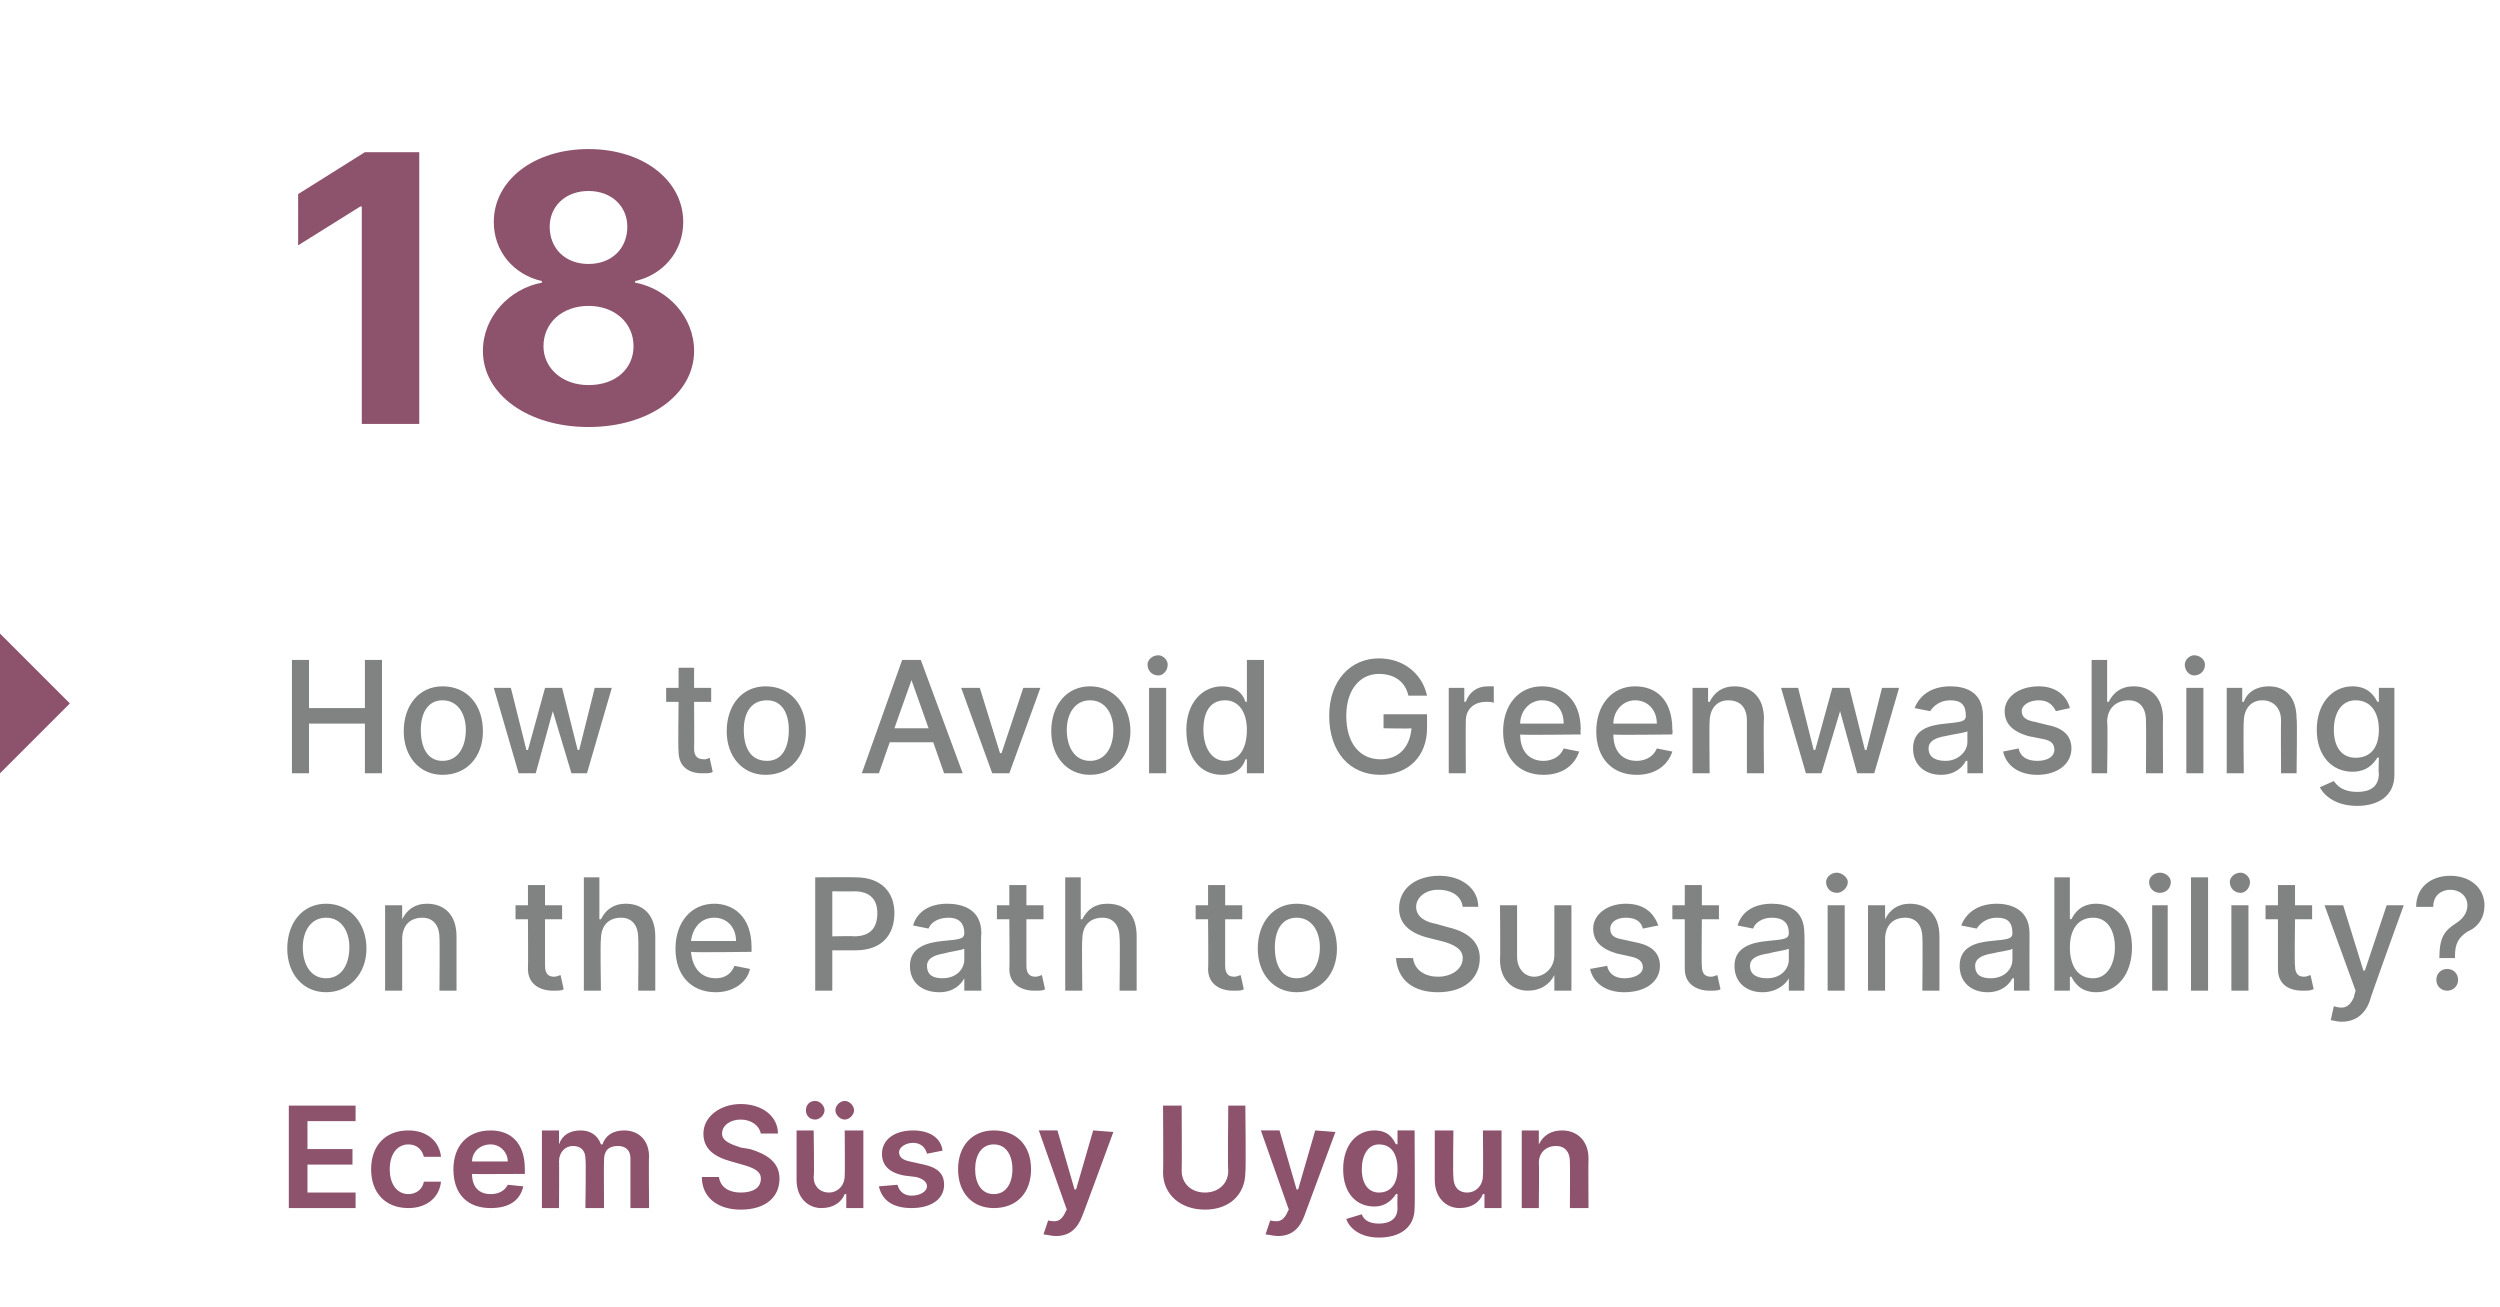 <?xml version="1.0" standalone="no"?><!DOCTYPE svg PUBLIC "-//W3C//DTD SVG 1.1//EN" "http://www.w3.org/Graphics/SVG/1.1/DTD/svg11.dtd"><svg xmlns="http://www.w3.org/2000/svg" version="1.1" width="161px" height="84.2px" viewBox="0 -4 161 84.2" style="top:-4px"><desc>18 How to Avoid Greenwashing on the Path to Sustainability? Ecem S soy Uygun</desc><defs/><g id="Polygon132851"><path d="m18.6 67.2h4.3v1h-3.1v1.8h2.9v1h-2.9v1.8h3.1v1h-4.3v-6.6zm5.3 4.1c0-1.5.9-2.5 2.4-2.5c1.2 0 2 .7 2.1 1.7h-1.1c-.1-.4-.4-.8-1-.8c-.7 0-1.2.6-1.2 1.6c0 1 .5 1.6 1.2 1.6c.5 0 .9-.3 1-.8h1.1c-.1 1-.9 1.7-2.1 1.7c-1.5 0-2.4-1-2.4-2.5zm5.3 0c0-1.5.9-2.5 2.4-2.5c1.2 0 2.2.7 2.2 2.5v.3s-3.42.02-3.4 0c0 .9.5 1.3 1.2 1.3c.5 0 .9-.2 1.1-.6l1 .1c-.2.9-.9 1.4-2.1 1.4c-1.5 0-2.4-.9-2.4-2.5zm3.5-.5c0-.6-.5-1.1-1.1-1.1c-.7 0-1.2.5-1.2 1.1h2.3zm2.2-2h1.1v.9s.03-.02 0 0c.2-.6.7-.9 1.4-.9c.6 0 1.1.3 1.3.9h.1c.2-.6.7-.9 1.4-.9c.9 0 1.6.6 1.6 1.7c-.03-.04 0 3.3 0 3.3h-1.2v-3.2c0-.6-.4-.8-.8-.8c-.6 0-.9.3-.9.9c-.02-.01 0 3.1 0 3.1h-1.2s.05-3.21 0-3.2c0-.5-.3-.8-.8-.8c-.5 0-.9.4-.9 1c.02-.03 0 3 0 3h-1.1v-5zm12.8-.7c-.7 0-1.2.4-1.2.9c0 .5.6.7 1.2.9l.6.1c1 .3 1.9.8 1.9 1.9c0 1.2-.9 2-2.5 2c-1.5 0-2.5-.8-2.5-2.1h1.1c.1.7.7 1 1.4 1c.8 0 1.3-.3 1.3-.9c0-.5-.5-.7-1.2-.9l-.7-.2c-1.1-.3-1.8-.8-1.8-1.8c0-1.1 1.1-1.9 2.4-1.9c1.4 0 2.4.8 2.4 1.9H49c-.1-.5-.6-.9-1.3-.9zm6.7.7h1.2v5h-1.1v-.9s-.1-.02-.1 0c-.2.5-.7.9-1.5.9c-.9 0-1.6-.7-1.6-1.8v-3.2h1.1s.05 2.99 0 3c0 .6.4 1 1 1c.5 0 1-.4 1-1.1c.02-.01 0-2.9 0-2.9zm-2.5-1.3c0-.3.2-.6.6-.6c.3 0 .6.3.6.6c0 .3-.3.6-.6.6c-.4 0-.6-.3-.6-.6zm1.9 0c0-.3.3-.6.6-.6c.3 0 .6.3.6.6c0 .3-.3.6-.6.6c-.3 0-.6-.3-.6-.6zm5.9 2.8c-.1-.4-.4-.7-.9-.7c-.5 0-.9.3-.9.6c0 .3.2.5.7.6l.9.2c.9.2 1.3.6 1.3 1.3c0 .9-.8 1.5-2.1 1.5c-1.2 0-1.9-.5-2.1-1.4l1.2-.1c.1.4.4.7.9.7c.6 0 1-.3 1-.6c0-.3-.3-.5-.7-.6l-.8-.1c-1-.2-1.4-.7-1.4-1.4c0-.9.8-1.5 2-1.5c1.1 0 1.8.5 1.9 1.3l-1 .2zm2 1c0-1.5.9-2.5 2.3-2.5c1.5 0 2.4 1 2.4 2.5c0 1.5-.9 2.5-2.4 2.5c-1.4 0-2.3-1-2.3-2.5zm3.5 0c0-.9-.4-1.6-1.2-1.6c-.8 0-1.2.7-1.2 1.6c0 .9.4 1.6 1.2 1.6c.8 0 1.2-.7 1.2-1.6zm2 4.2l.3-.9c.5.1.8.1 1.1-.5c-.03.02.1-.2.1-.2l-1.8-5.1h1.2l1.1 3.8h.1l1.1-3.8l1.3.1s-2 5.45-2 5.4c-.3.8-.8 1.3-1.7 1.3c-.3 0-.6-.1-.8-.1zm13-8.3s.05 4.28 0 4.3c0 1.4-1 2.4-2.6 2.4c-1.6 0-2.7-1-2.7-2.4c.03-.02 0-4.3 0-4.3h1.2s.02 4.19 0 4.2c0 .8.6 1.4 1.5 1.4c.9 0 1.5-.6 1.5-1.4c-.04-.01 0-4.2 0-4.2h1.1zm1.3 8.3l.3-.9c.5.1.8.1 1.1-.5c-.03.02.1-.2.1-.2l-1.8-5.1h1.2l1.1 3.8h.1l1.1-3.8l1.3.1l-2 5.4c-.3.8-.8 1.3-1.7 1.3c-.3 0-.6-.1-.8-.1zm5.2-1l1-.3c.1.3.4.6 1.1.6c.7 0 1.2-.3 1.2-1c-.02 0 0-.9 0-.9c0 0-.08-.03-.1 0c-.2.3-.6.8-1.4.8c-1.1 0-2-.8-2-2.4c0-1.6.9-2.5 2-2.5c.9 0 1.2.5 1.4.9c.02-.04.1 0 .1 0v-.9h1.1s.03 5.03 0 5c0 1.3-1 1.9-2.3 1.9c-1.2 0-1.9-.6-2.1-1.2zm3.3-3.2c0-1-.4-1.6-1.2-1.6c-.7 0-1.1.7-1.1 1.6c0 .9.4 1.5 1.1 1.5c.8 0 1.2-.6 1.2-1.5zm5.5-2.5h1.2v5h-1.1v-.9s-.08-.02-.1 0c-.2.5-.7.9-1.5.9c-.9 0-1.6-.7-1.6-1.8v-3.2h1.2s-.04 2.99 0 3c0 .6.3 1 .9 1c.5 0 1-.4 1-1.1c.03-.01 0-2.9 0-2.9zm3.6 5H98v-5h1.1v.9s.03-.02 0 0c.3-.6.8-.9 1.5-.9c1 0 1.7.7 1.7 1.8c-.02.03 0 3.2 0 3.2h-1.2s.02-2.99 0-3c0-.6-.3-1-.9-1c-.6 0-1.1.4-1.1 1.1c.03-.02 0 2.9 0 2.9z" stroke="none" fill="#8d526c"/></g><g id="Polygon132850"><path d="m18.5 57.1c0-1.7 1-2.9 2.5-2.9c1.5 0 2.6 1.2 2.6 2.9c0 1.6-1.1 2.8-2.6 2.8c-1.5 0-2.5-1.2-2.5-2.8zm4-.1c0-1-.5-1.9-1.5-1.9c-1 0-1.5.9-1.5 1.9c0 1.1.5 2 1.5 2c1 0 1.5-.9 1.5-2zm3.4 2.8h-1.1v-5.5h1.1v.9s.02-.01 0 0c.3-.6.8-1 1.6-1c1.1 0 1.9.7 1.9 2.1v3.5h-1.1s.03-3.39 0-3.4c0-.8-.4-1.3-1.1-1.3c-.8 0-1.3.5-1.3 1.4v3.3zm10.3-4.6h-1.1v3c0 .6.3.7.6.7c.2 0 .3-.1.4-.1l.2.9c-.1.1-.3.1-.7.1c-.8 0-1.6-.4-1.6-1.4c.02-.03 0-3.2 0-3.2h-.8v-.9h.8V53h1.1v1.3h1.1v.9zm2.5 4.6h-1.1v-7.3h1v2.7h.1c.3-.6.8-1 1.6-1c1.1 0 1.9.7 1.9 2.1v3.5h-1.1s.03-3.39 0-3.4c0-.8-.4-1.3-1.1-1.3c-.8 0-1.3.5-1.3 1.4c-.05.02 0 3.3 0 3.3zm4.8-2.7c0-1.7 1-2.9 2.5-2.9c1.2 0 2.4.8 2.4 2.8v.3s-3.88.05-3.9 0c.1 1.1.7 1.7 1.6 1.7c.6 0 1-.3 1.2-.8l1 .2c-.2.9-1.1 1.5-2.2 1.5c-1.6 0-2.6-1.1-2.6-2.8zm3.9-.5c0-.9-.6-1.5-1.4-1.5c-.9 0-1.4.7-1.5 1.5h2.9zm5.1-4.1s2.61-.02 2.6 0c1.7 0 2.5 1 2.5 2.3c0 1.4-.8 2.4-2.5 2.4h-1.5v2.6h-1.1v-7.3zm2.5 3.8c1.1 0 1.5-.6 1.5-1.5c0-.8-.4-1.4-1.5-1.4c-.01.02-1.4 0-1.4 0v2.9s1.41-.03 1.4 0zm3.6 1.9c0-1.2 1.1-1.5 2.1-1.6c1-.1 1.4-.1 1.4-.5c0-.7-.4-1-1-1c-.8 0-1.2.4-1.3.7l-1-.2c.3-1 1.2-1.4 2.2-1.4c.9 0 2.2.3 2.2 1.9c-.05.03 0 3.7 0 3.7h-1.1v-.8s-.03.01 0 0c-.2.4-.7.9-1.6.9c-1.1 0-1.9-.6-1.9-1.7zm3.5-.4v-.7c-.2.1-1 .2-1.3.3c-.6.1-1.1.3-1.1.8c0 .6.4.8 1 .8c.9 0 1.4-.6 1.4-1.2zm5.1-2.6h-1.1v3c0 .6.3.7.6.7c.2 0 .3-.1.4-.1l.2.9c-.1.1-.3.1-.7.1c-.8 0-1.6-.4-1.6-1.4c.03-.03 0-3.2 0-3.2h-.8v-.9h.8V53h1.1v1.3h1.1v.9zm2.5 4.6h-1.1v-7.3h1v2.7h.1c.3-.6.8-1 1.6-1c1.2 0 1.9.7 1.9 2.1v3.5h-1.1s.04-3.39 0-3.4c0-.8-.4-1.3-1.1-1.3c-.8 0-1.3.5-1.3 1.4c-.04.02 0 3.3 0 3.3zM80 55.2h-1.1v3c0 .6.3.7.6.7c.2 0 .3-.1.4-.1l.2.9c-.1.1-.3.1-.7.1c-.8 0-1.6-.4-1.6-1.4c.03-.03 0-3.2 0-3.2h-.8v-.9h.8V53h1.1v1.3h1.1v.9zm1 1.9c0-1.7 1-2.9 2.5-2.9c1.6 0 2.6 1.2 2.6 2.9c0 1.6-1 2.8-2.6 2.8c-1.5 0-2.5-1.2-2.5-2.8zm4-.1c0-1-.5-1.9-1.5-1.9c-1 0-1.4.9-1.4 1.9c0 1.1.4 2 1.4 2c1 0 1.5-.9 1.5-2zm7.6-3.7c-.8 0-1.4.5-1.4 1.1c0 .7.7 1 1.3 1.1l.7.2c.9.2 2.1.7 2.1 2c0 1.3-1 2.2-2.7 2.2c-1.6 0-2.6-.8-2.7-2.2h1.1c.1.8.8 1.2 1.6 1.2c.9 0 1.6-.5 1.6-1.2c0-.6-.6-.9-1.4-1.1l-.8-.2c-1.2-.3-1.9-.9-1.9-1.9c0-1.3 1.1-2.1 2.6-2.1c1.4 0 2.5.8 2.5 2h-1c-.1-.7-.7-1.1-1.6-1.1zm7.5 1h1.1v5.5h-1.1v-1s-.05.01 0 0c-.3.6-.9 1-1.7 1c-1 0-1.8-.7-1.8-2c.03-.03 0-3.5 0-3.5h1.1v3.3c0 .8.5 1.3 1.1 1.3c.6 0 1.3-.5 1.3-1.4v-3.2zm5.7 1.5c-.1-.4-.4-.7-1.1-.7c-.6 0-1 .3-1 .7c0 .4.2.6.8.7l.9.2c1 .2 1.5.7 1.5 1.5c0 1-.9 1.7-2.3 1.7c-1.2 0-2-.6-2.2-1.5l1.1-.2c.1.5.5.8 1.1.8c.7 0 1.2-.3 1.2-.7c0-.4-.3-.6-.8-.7l-.9-.2c-1-.3-1.5-.8-1.5-1.6c0-.9.9-1.6 2.1-1.6c1.2 0 1.8.6 2.1 1.4l-1 .2zm4.9-.6h-1.1s-.03 2.95 0 3c0 .6.3.7.6.7c.2 0 .3-.1.4-.1l.2.9c-.1.1-.4.1-.7.1c-.8 0-1.6-.4-1.6-1.4v-3.2h-.8v-.9h.8V53h1.1v1.3h1.1v.9zm1 3c0-1.2 1.1-1.5 2.1-1.6c1-.1 1.4-.1 1.4-.5c0-.7-.4-1-1.1-1c-.7 0-1.1.4-1.2.7l-1-.2c.3-1 1.2-1.4 2.2-1.4c.9 0 2.1.3 2.1 1.9c.03.03 0 3.7 0 3.7h-1v-.8s-.04.01 0 0c-.2.4-.8.9-1.7.9c-1 0-1.8-.6-1.8-1.7zm3.5-.4v-.7c-.2.1-1 .2-1.3.3c-.7.1-1.2.3-1.2.8c0 .6.5.8 1.1.8c.9 0 1.4-.6 1.4-1.2zm2.5-3.5h1.1v5.5h-1.1v-5.5zm-.1-1.5c0-.3.3-.6.7-.6c.3 0 .7.3.7.6c0 .4-.4.7-.7.7c-.4 0-.7-.3-.7-.7zm3.8 7h-1.1v-5.5h1.1v.9s.02-.01 0 0c.3-.6.8-1 1.6-1c1.1 0 1.9.7 1.9 2.1v3.5h-1.1s.03-3.39 0-3.4c0-.8-.4-1.3-1.1-1.3c-.8 0-1.3.5-1.3 1.4v3.3zm4.8-1.6c0-1.2 1-1.5 2-1.6c1-.1 1.4-.1 1.4-.5c0-.7-.3-1-1-1c-.7 0-1.1.4-1.3.7l-1-.2c.4-1 1.3-1.4 2.3-1.4c.8 0 2.1.3 2.1 1.9c-.01.03 0 3.7 0 3.7h-1v-.8h-.1c-.2.4-.7.9-1.6.9c-1 0-1.8-.6-1.8-1.7zm3.4-.4v-.7c-.1.1-.9.2-1.3.3c-.6.1-1.1.3-1.1.8c0 .6.4.8 1 .8c.9 0 1.4-.6 1.4-1.2zm2.7-5.3h1v2.7s.11-.02.1 0c.2-.4.6-1 1.6-1c1.3 0 2.3 1.1 2.3 2.8c0 1.8-1 2.9-2.3 2.9c-1 0-1.4-.6-1.6-1h-.1v.9h-1v-7.3zm2.5 6.5c.9 0 1.4-.9 1.4-2c0-1.1-.5-1.9-1.4-1.9c-1 0-1.5.8-1.5 1.9c0 1.2.5 2 1.5 2zm3.8-4.7h1v5.5h-1v-5.5zm-.2-1.5c0-.3.3-.6.7-.6c.4 0 .7.3.7.6c0 .4-.3.7-.7.7c-.4 0-.7-.3-.7-.7zm3.8 7h-1.1v-7.3h1.1v7.3zm1.5-5.5h1.1v5.5h-1.1v-5.5zm-.1-1.5c0-.3.3-.6.7-.6c.3 0 .6.3.6.6c0 .4-.3.7-.6.7c-.4 0-.7-.3-.7-.7zm5.3 2.4h-1.1s-.04 2.95 0 3c0 .6.3.7.6.7c.2 0 .3-.1.4-.1l.2.9c-.2.1-.4.1-.7.1c-.9 0-1.6-.4-1.6-1.4v-3.2h-.8v-.9h.8V53h1.1v1.3h1.1v.9zm1.2 6.5l.2-.9c.6.2 1 .1 1.3-.6c-.02-.01.1-.4.1-.4l-2-5.5h1.2l1.3 4.2h.1l1.4-4.2h1.1s-2.24 6.18-2.2 6.2c-.3.8-.9 1.3-1.8 1.3c-.3 0-.6-.1-.7-.1zm7-4.1c0-1.3.4-1.7 1-2.1c.5-.3.8-.7.8-1.2c0-.6-.5-1-1.1-1c-.5 0-1.1.3-1.1 1.1h-1.1c0-1.3 1-2 2.2-2c1.3 0 2.2.8 2.2 1.9c0 .8-.4 1.4-1.1 1.7c-.6.4-.8.8-.8 1.6v.1h-1s-.02-.11 0-.1zm-.2 1.5c0-.4.3-.7.7-.7c.4 0 .7.3.7.7c0 .4-.3.7-.7.7c-.4 0-.7-.3-.7-.7z" stroke="none" fill="#818282"/></g><g id="Polygon132849"><path d="m18.8 38.5h1.1v3.1h3.6v-3.1h1.1v7.3h-1.1v-3.2h-3.6v3.2h-1.1v-7.3zm7.2 4.6c0-1.7 1-2.9 2.5-2.9c1.6 0 2.6 1.2 2.6 2.9c0 1.6-1 2.8-2.6 2.8c-1.5 0-2.5-1.2-2.5-2.8zm4-.1c0-1-.5-1.9-1.5-1.9c-1 0-1.4.9-1.4 1.9c0 1.1.4 2 1.4 2c1 0 1.5-.9 1.5-2zm1.8-2.7h1.1l1 4h.1l1.1-4h1.1l1 4h.1l1-4h1.1l-1.6 5.5h-1l-1.2-4l-1.1 4h-1.1l-1.6-5.5zm14 .9h-1.1s.02 2.95 0 3c0 .6.3.7.7.7c.1 0 .3-.1.3-.1l.2.9c-.1.1-.3.1-.7.1c-.8 0-1.5-.4-1.5-1.4c-.04-.03 0-3.2 0-3.2h-.8v-.9h.8V39h1v1.3h1.1v.9zm1 1.9c0-1.7 1-2.9 2.5-2.9c1.6 0 2.6 1.2 2.6 2.9c0 1.6-1 2.8-2.6 2.8c-1.5 0-2.5-1.2-2.5-2.8zm4-.1c0-1-.4-1.9-1.4-1.9c-1.1 0-1.5.9-1.5 1.9c0 1.1.4 2 1.5 2c1 0 1.4-.9 1.4-2zm4.7 2.8l2.6-7.3h1.2l2.7 7.3h-1.2l-.7-2h-2.8l-.7 2h-1.1zm4.3-2.9l-1.1-3.1l-1.1 3.1h2.2zm5.2 2.9h-1.1l-2-5.5h1.2l1.3 4.2h.1l1.4-4.2h1.1l-2 5.5zm2.7-2.7c0-1.7 1-2.9 2.5-2.9c1.5 0 2.6 1.2 2.6 2.9c0 1.6-1.1 2.8-2.6 2.8c-1.5 0-2.5-1.2-2.5-2.8zm4-.1c0-1-.5-1.9-1.5-1.9c-1 0-1.5.9-1.5 1.9c0 1.1.5 2 1.5 2c1 0 1.5-.9 1.5-2zm2.3-2.7h1.1v5.5H74v-5.5zm-.1-1.5c0-.3.3-.6.7-.6c.3 0 .6.3.6.6c0 .4-.3.7-.6.7c-.4 0-.7-.3-.7-.7zm2.5 4.2c0-1.7 1-2.8 2.3-2.8c1 0 1.4.6 1.5 1c.04-.02.1 0 .1 0v-2.7h1.1v7.3h-1.1v-.9h-.1c-.1.4-.5 1-1.5 1c-1.4 0-2.3-1.1-2.3-2.9zm3.9 0c0-1.1-.5-1.9-1.4-1.9c-1 0-1.4.8-1.4 1.9c0 1.1.5 2 1.4 2c.9 0 1.4-.8 1.4-2zm8.5-3.6c-1.2 0-2.1 1-2.1 2.7c0 1.8.9 2.8 2.2 2.8c1.2 0 1.9-.8 2-2c-.05.04-1.8 0-1.8 0v-.9h2.8s.01.86 0 .9c0 1.8-1.2 3-3 3c-2 0-3.3-1.5-3.3-3.8c0-2.3 1.4-3.7 3.2-3.7c1.6 0 2.8 1 3.1 2.4h-1.2c-.2-.9-.9-1.4-1.9-1.4zm4.5.9h1v.9s.1-.03.1 0c.2-.6.7-1 1.4-1h.4v1.1c0-.1-.3-.1-.5-.1c-.8 0-1.3.5-1.3 1.2c-.02.02 0 3.4 0 3.4h-1.1v-5.5zm3.5 2.8c0-1.7 1-2.9 2.5-2.9c1.3 0 2.5.8 2.5 2.8c-.04-.03 0 .3 0 .3c0 0-3.92.05-3.9 0c0 1.1.6 1.7 1.5 1.7c.6 0 1.1-.3 1.3-.8l1 .2c-.3.9-1.1 1.5-2.3 1.5c-1.6 0-2.6-1.1-2.6-2.8zm3.9-.5c0-.9-.5-1.5-1.4-1.5c-.8 0-1.4.7-1.4 1.5h2.8zm2.1.5c0-1.7 1-2.9 2.5-2.9c1.3 0 2.4.8 2.4 2.8c.03-.03 0 .3 0 .3c0 0-3.85.05-3.8 0c0 1.1.6 1.7 1.5 1.7c.6 0 1.1-.3 1.3-.8l1 .2c-.3.9-1.1 1.5-2.3 1.5c-1.6 0-2.6-1.1-2.6-2.8zm3.9-.5c0-.9-.6-1.5-1.4-1.5c-.8 0-1.4.7-1.4 1.5h2.8zm3.4 3.2H109v-5.5h1v.9h.1c.3-.6.8-1 1.6-1c1.1 0 1.9.7 1.9 2.1c-.04-.02 0 3.5 0 3.5h-1.1v-3.4c0-.8-.4-1.3-1.2-1.3c-.7 0-1.2.5-1.2 1.4c-.03.02 0 3.3 0 3.3zm4.6-5.5h1.1l1 4h.1l1.1-4h1.1l1 4h.1l1-4h1.1l-1.6 5.5h-1.1l-1.1-4l-1.2 4h-1l-1.6-5.5zm8.5 3.9c0-1.2 1-1.5 2.1-1.6c.9-.1 1.3-.1 1.3-.5c0-.7-.3-1-1-1c-.7 0-1.1.4-1.3.7l-1-.2c.4-1 1.3-1.4 2.3-1.4c.9 0 2.1.3 2.1 1.9c.01.03 0 3.7 0 3.7h-1v-.8h-.1c-.2.4-.7.9-1.6.9c-1 0-1.8-.6-1.8-1.7zm3.5-.4v-.7c-.2.1-1 .2-1.4.3c-.6.1-1.1.3-1.1.8c0 .6.5.8 1.1.8c.8 0 1.4-.6 1.4-1.2zm5.7-2c-.2-.4-.5-.7-1.1-.7c-.6 0-1.1.3-1.1.7c0 .4.3.6.9.7l.8.2c1 .2 1.5.7 1.5 1.5c0 1-.9 1.7-2.2 1.7c-1.2 0-2-.6-2.2-1.5l1-.2c.1.5.5.8 1.2.8c.7 0 1.1-.3 1.1-.7c0-.4-.2-.6-.7-.7l-1-.2c-1-.3-1.5-.8-1.5-1.6c0-.9.9-1.6 2.2-1.6c1.1 0 1.8.6 2 1.4l-.9.2zm3.3 4h-1v-7.3h1v2.7h.1c.3-.6.8-1 1.6-1c1.1 0 1.9.7 1.9 2.1c-.02-.02 0 3.5 0 3.5h-1.1s.02-3.39 0-3.4c0-.8-.4-1.3-1.1-1.3c-.8 0-1.4.5-1.4 1.4c.05.02 0 3.3 0 3.3zm5.1-5.5h1.1v5.5h-1.1v-5.5zm-.1-1.5c0-.3.3-.6.6-.6c.4 0 .7.3.7.6c0 .4-.3.7-.7.7c-.3 0-.6-.3-.6-.7zm3.8 7h-1.1v-5.5h1v.9h.1c.2-.6.8-1 1.6-1c1.1 0 1.8.7 1.8 2.1c.05-.02 0 3.5 0 3.5h-1s-.02-3.39 0-3.4c0-.8-.5-1.3-1.2-1.3c-.7 0-1.2.5-1.2 1.4c-.04.02 0 3.3 0 3.3zm4.9.9l.9-.4c.2.3.6.7 1.5.7c.8 0 1.4-.3 1.4-1.2c-.04.03 0-1 0-1c0 0-.11-.04-.1 0c-.2.3-.6.9-1.6.9c-1.3 0-2.3-1-2.3-2.7c0-1.7 1-2.8 2.3-2.8c1 0 1.4.6 1.6 1c0-.02.1 0 .1 0v-.9h1v5.6c0 1.4-1.1 2-2.4 2c-1.3 0-2.1-.6-2.4-1.2zm3.8-3.7c0-1.1-.5-1.9-1.5-1.9c-.9 0-1.4.8-1.4 1.9c0 1.1.5 1.8 1.4 1.8c1 0 1.5-.7 1.5-1.8z" stroke="none" fill="#818282"/></g><g id="Polygon132848"><path d="m0 45.8v-9l4.5 4.5L0 45.8z" stroke="none" fill="#8d526c"/></g><g id="Polygon132847"><path d="m27 23.3h-3.7v-14h-.1l-4 2.5V8.5l4.3-2.7h3.5v17.5zm4.1-4.7c0-2.2 1.7-4 3.8-4.4v-.1c-1.8-.4-3.1-1.9-3.1-3.8c0-2.7 2.6-4.7 6.1-4.7c3.5 0 6.1 2 6.1 4.7c0 1.9-1.3 3.4-3.1 3.8v.1c2.1.4 3.8 2.2 3.8 4.4c0 2.8-2.9 4.9-6.8 4.9c-3.9 0-6.8-2.1-6.8-4.9zm9.7-.3c0-1.5-1.2-2.6-2.9-2.6c-1.7 0-2.9 1.1-2.9 2.6c0 1.4 1.2 2.5 2.9 2.5c1.8 0 2.9-1.1 2.9-2.5zm-.4-7.7c0-1.3-1-2.3-2.5-2.3c-1.5 0-2.5 1-2.5 2.3c0 1.4 1 2.4 2.5 2.4c1.5 0 2.5-1 2.5-2.4z" stroke="none" fill="#8d526c"/></g></svg>